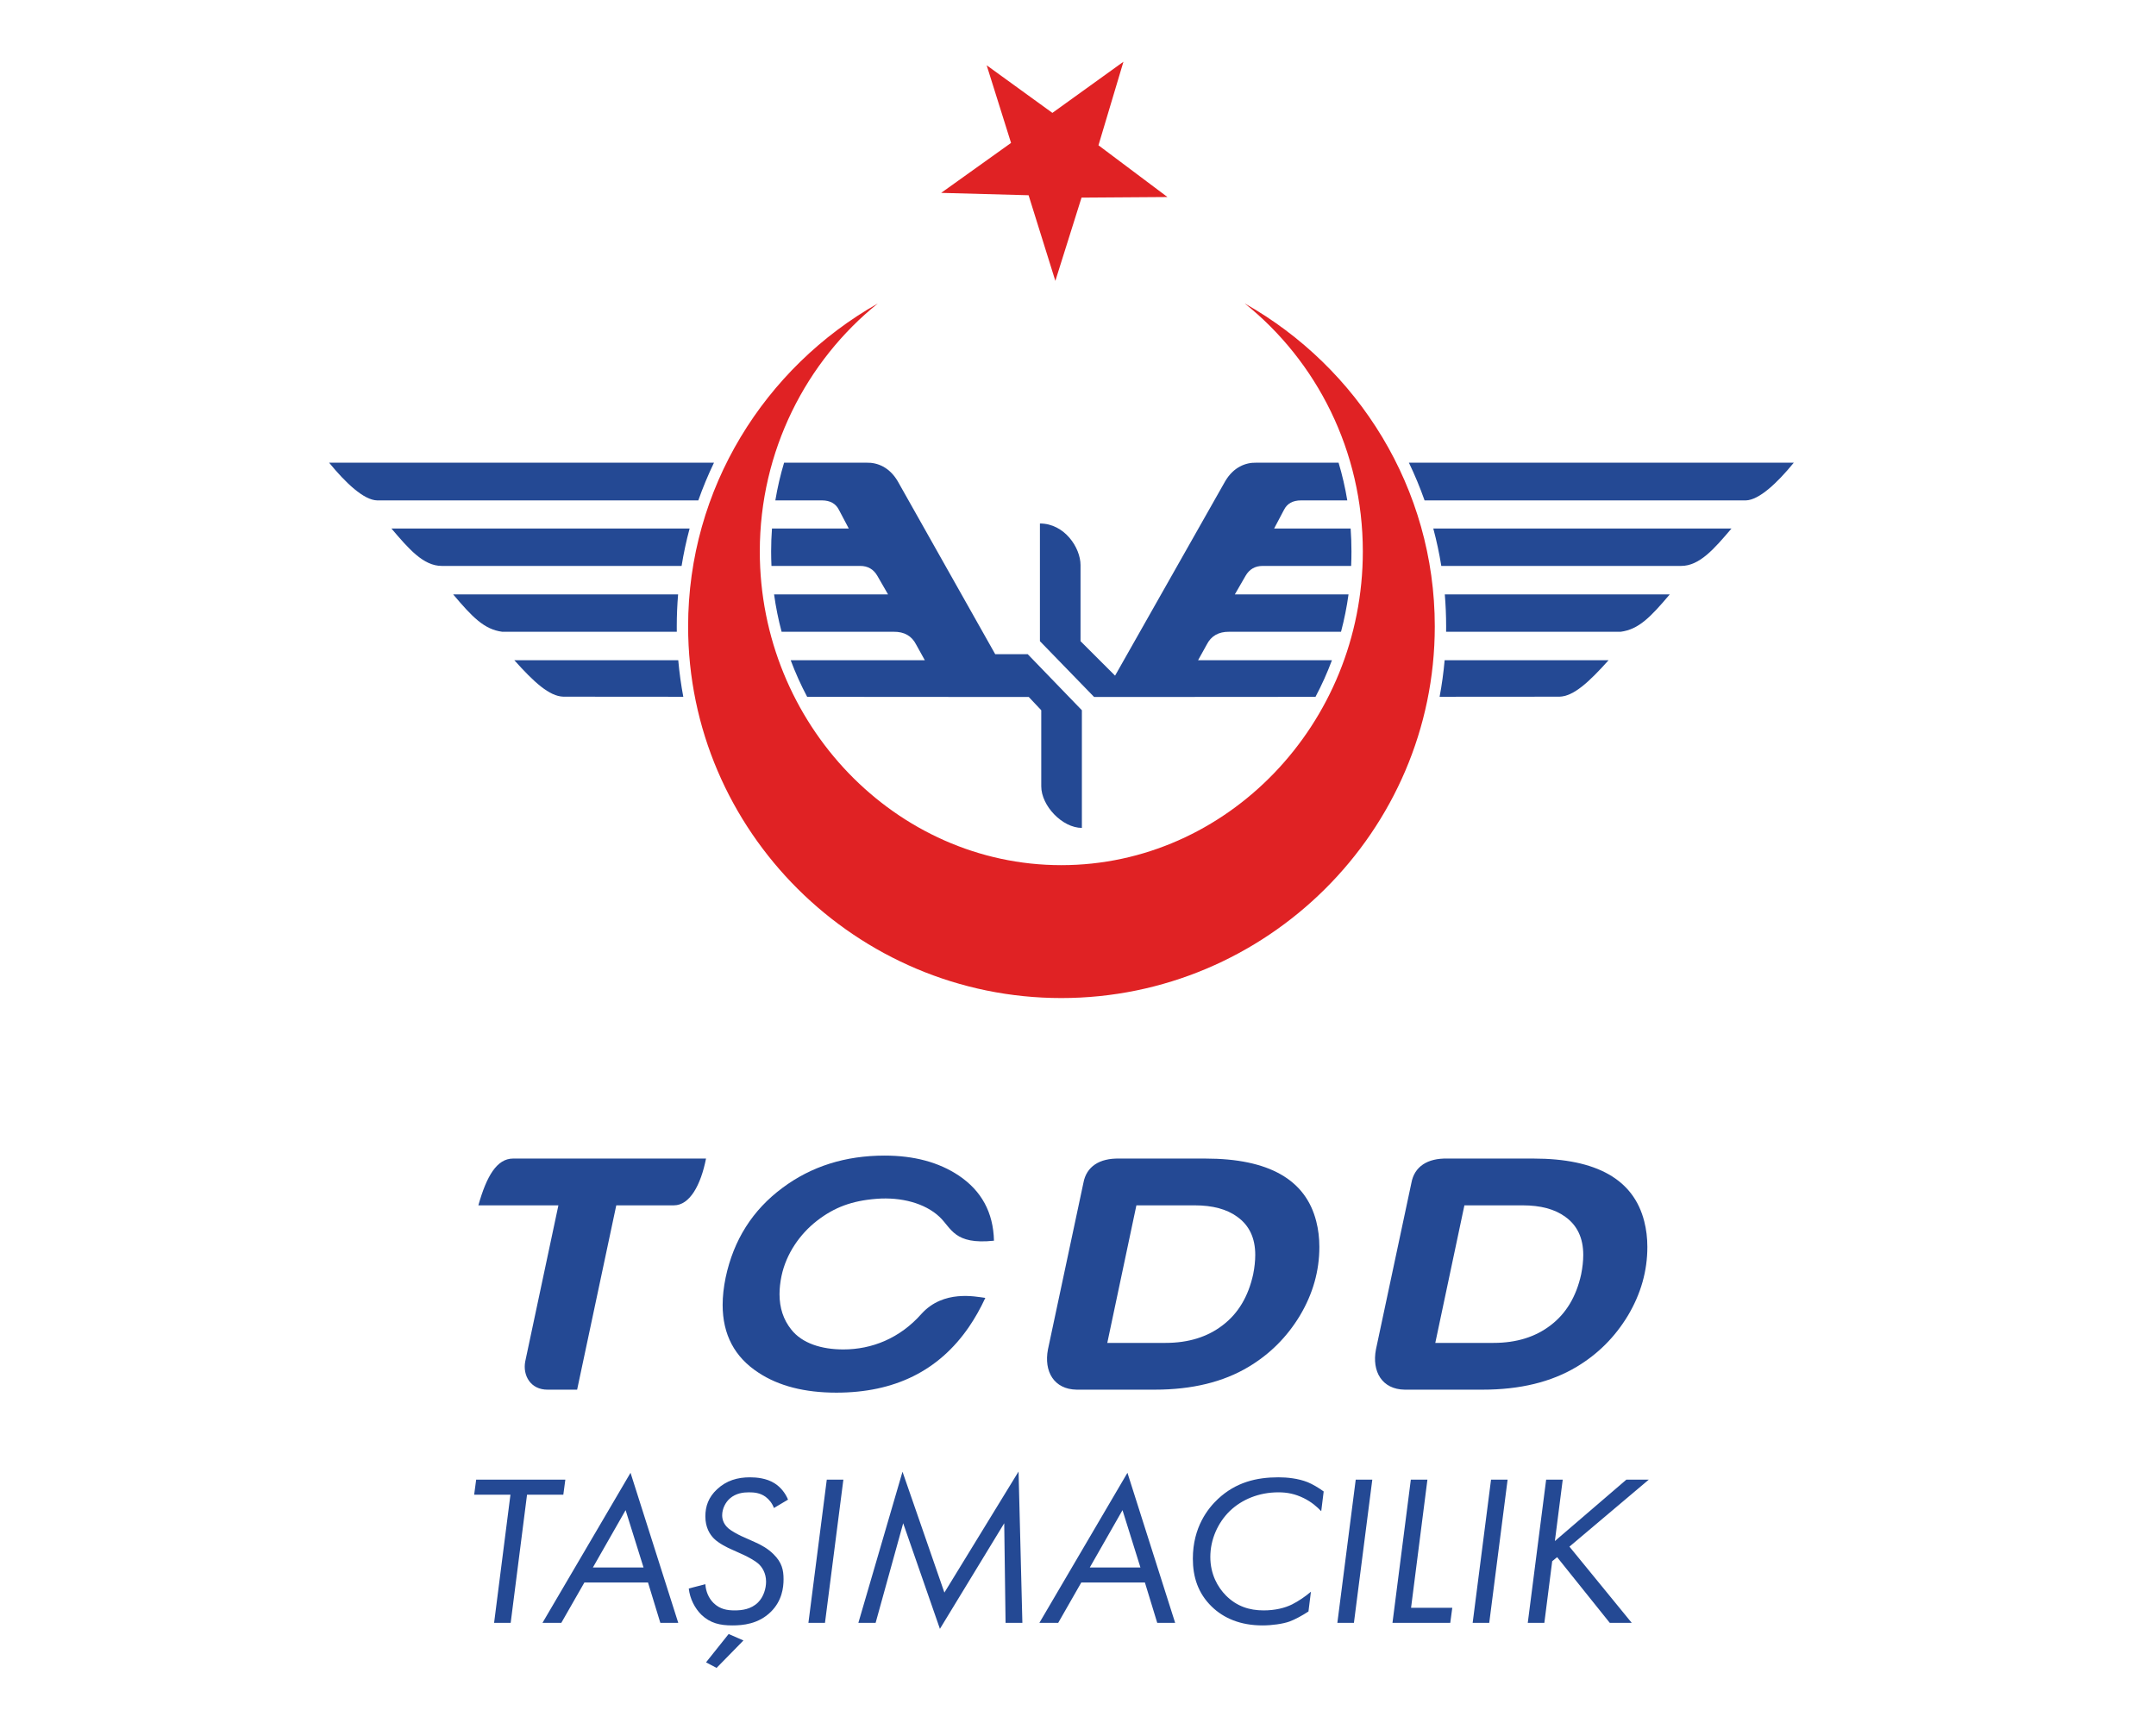 <svg width="329" height="263" viewBox="0 0 329 263" fill="none" xmlns="http://www.w3.org/2000/svg">
<mask id="mask0_10_417" style="mask-type:luminance" maskUnits="userSpaceOnUse" x="0" y="0" width="329" height="263">
<path d="M0 263H329V-6.22932e-06H0V263Z" fill="white"/>
</mask>
<g mask="url(#mask0_10_417)">
<path d="M220.449 100.749H245.469C242.454 104.111 240.126 106.255 237.977 106.317L219.68 106.33C220.024 104.498 220.281 102.635 220.449 100.749ZM220.472 90.703H254.804C251.873 94.171 250.069 96.049 247.312 96.411H220.672L220.677 95.589C220.677 93.943 220.608 92.315 220.472 90.703ZM218.718 80.657H264.217C261.577 83.765 259.34 86.362 256.542 86.362H219.938C219.628 84.427 219.218 82.523 218.718 80.657ZM214.996 70.609H273.729C271.205 73.698 268.426 76.319 266.402 76.363H217.386C216.692 74.394 215.892 72.475 214.996 70.609ZM170.157 103.109L186.97 73.423C188.237 71.279 190.073 70.571 191.694 70.609H204.264C204.824 72.479 205.269 74.399 205.593 76.363H198.524C197.274 76.365 196.412 76.846 195.932 77.807L194.426 80.657H206.104C206.186 81.81 206.229 82.978 206.229 84.157C206.229 84.894 206.213 85.633 206.181 86.362H192.684C191.525 86.362 190.65 86.866 190.069 87.873L188.436 90.703H205.782C205.517 92.646 205.13 94.553 204.637 96.411H187.574C185.957 96.391 184.813 97.045 184.144 98.373L182.825 100.749H203.253C202.533 102.679 201.693 104.547 200.74 106.342L170.137 106.363H166.96L158.69 97.845V79.887C162.445 79.887 164.886 83.581 164.886 86.237V97.845L170.157 103.109Z" fill="#244994"/>
<path d="M106.561 76.362H57.548C55.522 76.319 52.744 73.698 50.222 70.609H108.952C108.056 72.475 107.256 74.392 106.561 76.362ZM104.01 86.362H67.408C64.609 86.362 62.372 83.763 59.733 80.656H105.233C104.73 82.523 104.322 84.427 104.01 86.362ZM103.277 96.411H76.637C73.88 96.049 72.076 94.171 69.148 90.703H103.477C103.342 92.314 103.273 93.945 103.273 95.587L103.277 96.411ZM104.269 106.33L85.973 106.316C83.822 106.255 81.496 104.111 78.481 100.75H103.5C103.668 102.636 103.925 104.496 104.269 106.33ZM156.832 99.835L165.092 108.386V126.342C162.116 126.342 158.893 122.971 158.893 119.994V108.386L156.99 106.363L123.172 106.34C122.22 104.546 121.376 102.678 120.656 100.75H141.124L139.806 98.373C139.136 97.044 137.992 96.391 136.374 96.411H119.27C118.776 94.552 118.389 92.646 118.122 90.703H135.512L133.881 87.874C133.3 86.866 132.425 86.362 131.265 86.362H117.724C117.692 85.631 117.673 84.894 117.673 84.156C117.673 82.978 117.716 81.81 117.802 80.656H129.522L128.02 77.806C127.537 76.847 126.676 76.366 125.428 76.362H118.314C118.642 74.399 119.089 72.479 119.649 70.609H132.256C133.877 70.571 135.713 71.279 136.981 73.422L151.869 99.835H156.832Z" fill="#244994"/>
</g>
<path d="M171.435 9.421L160.591 17.226L150.564 9.963L154.283 21.809L143.62 29.433L156.96 29.795L161.044 42.863L165.038 30.158L178.151 30.067L167.624 22.171L171.435 9.421Z" fill="#E02224"/>
<mask id="mask1_10_417" style="mask-type:luminance" maskUnits="userSpaceOnUse" x="0" y="0" width="323" height="263">
<path d="M0 263H323V-6.22932e-06H0V263Z" fill="white"/>
</mask>
<g mask="url(#mask1_10_417)">
<path d="M189.949 46.311C200.931 55.115 207.964 68.819 207.964 84.156C207.964 110.516 187.225 132.026 161.952 132.026C136.724 132.026 115.943 110.516 115.943 84.156C115.943 68.819 123.02 55.115 133.955 46.311C116.712 56.067 105.005 74.535 105.005 95.587C105.005 126.851 130.689 152.307 161.952 152.307C193.261 152.307 218.945 126.851 218.945 95.587C218.945 74.535 207.237 56.067 189.949 46.311Z" fill="#E02224"/>
<path d="M72.998 183.938H85.211L80.146 207.778C79.75 209.872 80.944 212.096 83.591 212.069H88.068L94.042 183.938H102.838C105.242 183.938 106.935 180.872 107.738 176.801H78.291C75.816 176.801 74.242 179.501 72.998 183.938Z" fill="#244994"/>
<path d="M124.736 186.24C127.312 184.266 129.94 183.242 133.765 182.943C137.528 182.65 141.148 183.615 143.357 185.688C145.201 187.415 145.58 189.988 151.677 189.336C151.577 185.04 149.783 181.724 146.299 179.391C143.255 177.363 139.484 176.348 134.985 176.348C128.999 176.348 123.804 177.988 119.407 181.27C114.84 184.651 111.948 189.218 110.729 194.968C110.425 196.456 110.273 197.843 110.273 199.128C110.273 203.662 112.099 207.111 115.755 209.482C118.831 211.508 122.791 212.524 127.628 212.524C136.524 212.524 143.264 209.187 147.848 202.51C148.773 201.163 149.609 199.682 150.357 198.064C148.827 197.867 143.98 196.794 140.62 200.492C137.316 204.238 133.041 205.93 128.692 205.93C125.376 205.93 122.387 205.006 120.731 202.875C119.545 201.387 118.953 199.594 118.953 197.498C118.953 196.618 119.056 195.687 119.259 194.707C119.969 191.358 122.031 188.318 124.736 186.24Z" fill="#244994"/>
<path d="M183.935 176.802H170.796C167.783 176.738 165.778 178.01 165.323 180.524L159.916 205.92C159.267 209.286 160.832 212.02 164.298 212.068H176.216C181.891 212.068 186.667 210.907 190.544 208.579C193.786 206.64 196.395 204.032 198.37 200.755C200.344 197.44 201.331 193.951 201.331 190.286C201.331 188.911 201.172 187.607 200.854 186.374C199.234 179.992 193.592 176.802 183.935 176.802ZM191.232 194.462C190.491 197.846 188.942 200.439 186.579 202.235C184.251 204.032 181.344 204.932 177.852 204.932H168.97L173.411 183.94H182.295C185.044 183.94 187.212 184.522 188.799 185.686C190.632 186.99 191.548 188.928 191.548 191.5C191.548 192.419 191.443 193.404 191.232 194.462Z" fill="#244994"/>
<path d="M250.905 186.373C249.284 179.992 243.645 176.801 233.986 176.801H220.848C217.836 176.737 215.828 178.011 215.374 180.524L209.968 205.92C209.32 209.287 210.882 212.02 214.352 212.068H226.266C231.941 212.068 236.718 210.907 240.597 208.579C243.837 206.64 246.446 204.032 248.421 200.755C250.396 197.441 251.382 193.952 251.382 190.287C251.382 188.911 251.222 187.607 250.905 186.373ZM241.282 194.461C240.542 197.845 238.992 200.439 236.63 202.235C234.302 204.032 231.396 204.932 227.905 204.932H219.022L223.464 183.94H232.346C235.097 183.94 237.264 184.521 238.852 185.685C240.682 186.989 241.6 188.928 241.6 191.501C241.6 192.419 241.493 193.404 241.282 194.461Z" fill="#244994"/>
<path d="M85.962 228.096H80.424L77.929 247.652H75.398L77.893 228.096H72.356L72.662 225.801H86.268L85.962 228.096ZM96.217 224.755L103.5 247.653H100.766L98.884 241.496H89.176L85.654 247.653H82.781L96.217 224.755ZM98.201 239.201L95.466 230.455L90.476 239.201H98.201ZM107.74 253.68L109.345 254.531L113.448 250.34L111.19 249.357L107.74 253.68ZM114.269 227.735C115.056 227.735 115.978 227.801 116.832 228.424C117.346 228.816 117.824 229.373 118.1 230.127L120.252 228.849C119.842 227.835 119.089 226.917 118.201 226.359C116.97 225.573 115.432 225.444 114.44 225.444C112.525 225.444 110.85 225.933 109.414 227.276C108.114 228.489 107.636 229.865 107.636 231.405C107.636 233.109 108.321 234.157 108.934 234.78C109.688 235.533 111.021 236.187 111.636 236.449L113.448 237.268C114.165 237.596 115.225 238.185 115.67 238.579C116.286 239.103 116.901 240.053 116.901 241.363C116.901 242.411 116.526 243.689 115.67 244.541C114.61 245.589 113.209 245.753 112.114 245.753C110.988 245.753 109.858 245.589 108.868 244.607C108.149 243.887 107.705 242.871 107.636 241.756L105.105 242.411C105.276 243.984 106.03 245.425 107.02 246.408C108.388 247.719 109.892 248.045 111.738 248.045C113.345 248.045 115.74 247.849 117.653 245.949C119.328 244.279 119.568 242.281 119.568 241.003C119.568 239.593 119.328 238.448 118.03 237.169C117.209 236.352 116.184 235.761 115.124 235.303L113.072 234.387C112.594 234.157 111.601 233.632 111.157 233.239C110.473 232.649 110.201 231.929 110.201 231.241C110.201 230.225 110.713 229.244 111.397 228.653C112.321 227.868 113.414 227.735 114.269 227.735ZM123.362 247.652H125.89L128.696 225.801H126.164L123.362 247.652ZM144.113 243.035L137.72 224.591L130.985 247.652H133.617L137.824 232.453L143.429 248.569L153.242 232.453L153.446 247.652H156.012L155.43 224.559L144.113 243.035ZM172.045 224.755L179.325 247.653H176.592L174.71 241.496H165.001L161.48 247.653H158.608L172.045 224.755ZM174.026 239.201L171.292 230.455L166.301 239.201H174.026ZM195.086 225.443C191.736 225.443 188.592 226.195 185.856 228.749C184.35 230.16 182.026 233.041 182.026 237.857C182.026 240.643 182.813 243.132 184.897 245.164C186.744 246.964 189.309 248.045 192.658 248.045C194.096 248.045 195.736 247.816 196.762 247.456C197.582 247.161 198.78 246.507 199.668 245.917L200.044 242.903C199.257 243.592 198.094 244.376 197.17 244.836C196.045 245.393 194.573 245.753 192.829 245.753C190.642 245.753 188.726 245.131 187.086 243.493C185.822 242.215 184.693 240.249 184.693 237.596C184.693 234.943 185.822 232.388 187.666 230.585C189.513 228.817 192.112 227.735 195.086 227.735C196.418 227.735 197.614 227.965 198.949 228.621C200.145 229.209 201 229.964 201.616 230.62L201.99 227.604C201.24 227.048 200.282 226.491 199.564 226.195C198.094 225.605 196.385 225.443 195.086 225.443ZM204.077 247.652H206.605L209.409 225.801H206.88L204.077 247.652ZM217.82 225.801H215.289L212.488 247.652H221.306L221.614 245.359H215.324L217.82 225.801ZM224.724 247.652H227.254L230.057 225.801H227.528L224.724 247.652ZM251.597 225.803H248.176L237.27 235.172L238.468 225.803H235.937L233.134 247.652H235.664L236.861 238.251L237.612 237.628L245.648 247.652H248.997L239.493 236.024L251.597 225.803Z" fill="#244994"/>
</g>
</svg>
